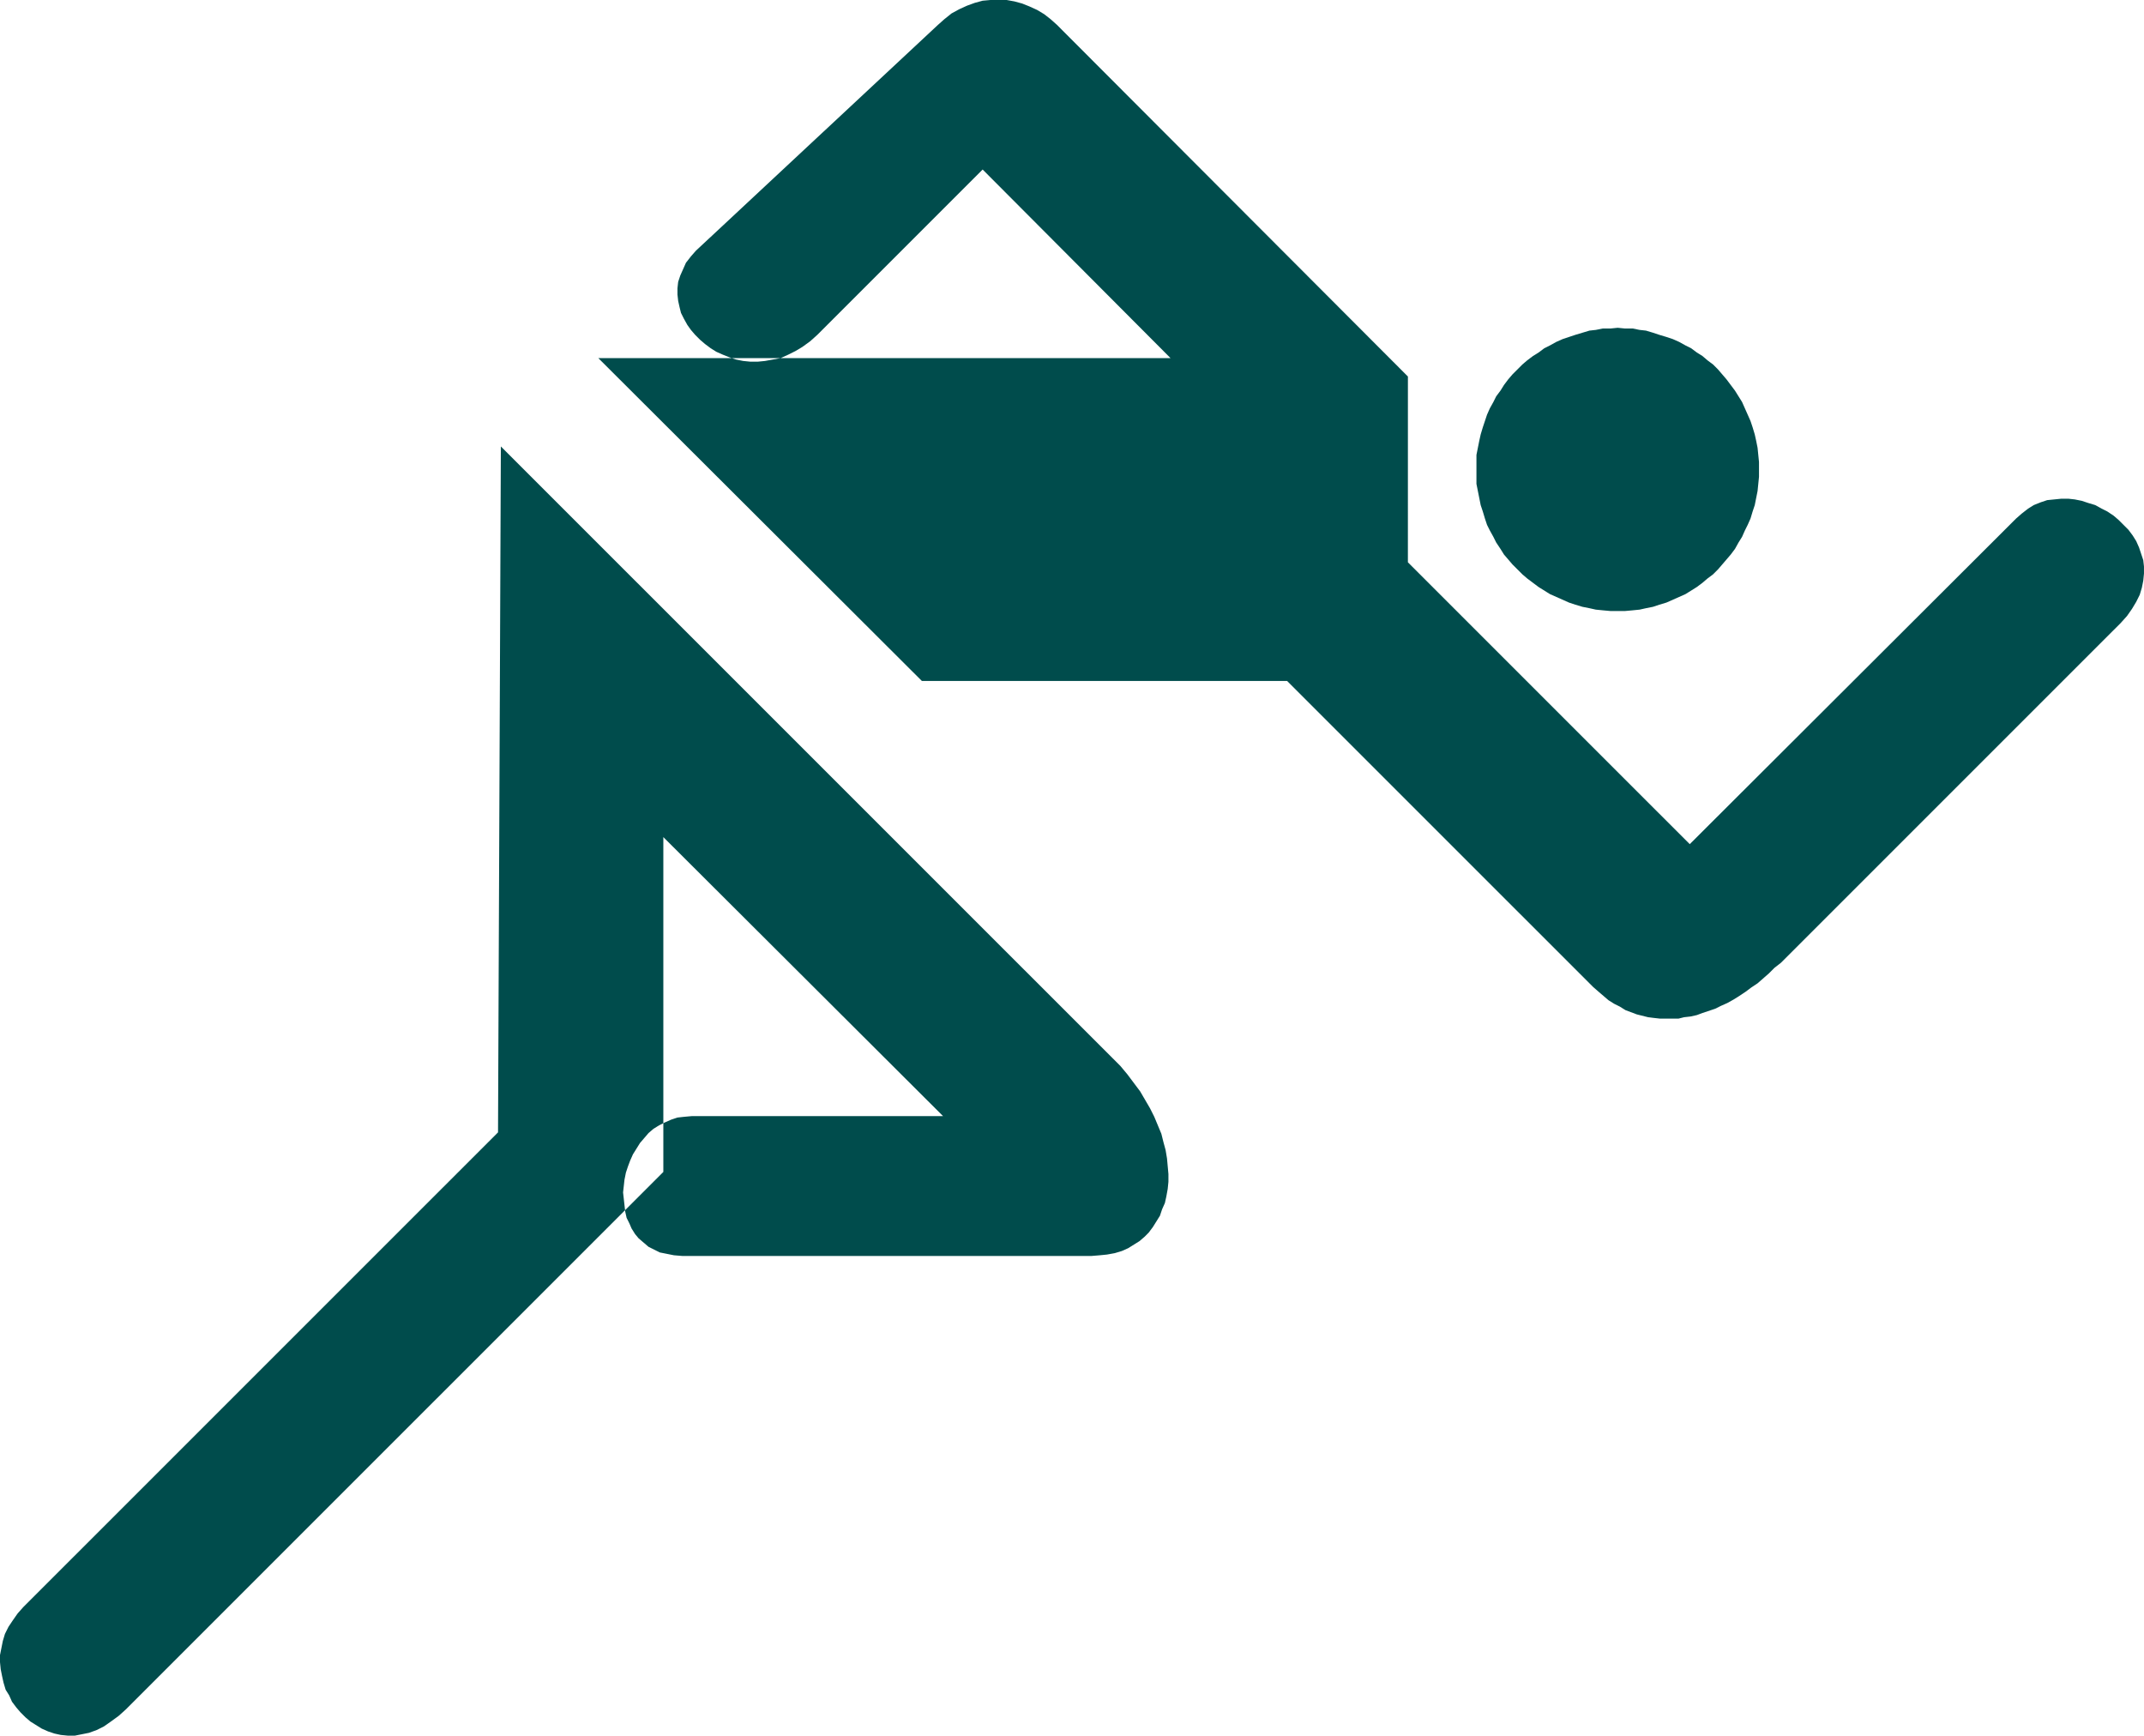 <?xml version="1.0" encoding="UTF-8" standalone="no"?>
<svg
   version="1.0"
   width="129.766mm"
   height="105.037mm"
   id="svg3"
   sodipodi:docname="T &amp; F - Runner 09.wmf"
   xmlns:inkscape="http://www.inkscape.org/namespaces/inkscape"
   xmlns:sodipodi="http://sodipodi.sourceforge.net/DTD/sodipodi-0.dtd"
   xmlns="http://www.w3.org/2000/svg"
   xmlns:svg="http://www.w3.org/2000/svg">
  <sodipodi:namedview
     id="namedview3"
     pagecolor="#ffffff"
     bordercolor="#000000"
     borderopacity="0.25"
     inkscape:showpageshadow="2"
     inkscape:pageopacity="0.0"
     inkscape:pagecheckerboard="0"
     inkscape:deskcolor="#d1d1d1"
     inkscape:document-units="mm" />
  <defs
     id="defs1">
    <pattern
       id="WMFhbasepattern"
       patternUnits="userSpaceOnUse"
       width="6"
       height="6"
       x="0"
       y="0" />
  </defs>
  <path
     style="fill:#004c4c;fill-opacity:1;fill-rule:evenodd;stroke:none"
     d="m 370.064,139.762 h 1.616 l 1.778,-0.162 1.616,-0.162 1.454,-0.323 1.616,-0.323 1.454,-0.485 1.616,-0.485 1.454,-0.646 1.454,-0.646 1.454,-0.646 1.293,-0.808 1.293,-0.808 1.293,-0.969 1.131,-0.969 1.293,-0.969 1.131,-1.131 0.97,-1.131 0.97,-1.131 0.97,-1.131 0.97,-1.293 0.808,-1.454 0.808,-1.293 0.646,-1.454 0.646,-1.293 0.646,-1.454 0.485,-1.616 0.485,-1.454 0.323,-1.616 0.323,-1.616 0.162,-1.616 0.162,-1.616 v -1.616 -1.777 l -0.162,-1.616 -0.162,-1.616 -0.323,-1.616 -0.323,-1.454 -0.485,-1.616 -0.485,-1.454 -0.646,-1.454 -0.646,-1.454 -0.646,-1.454 -0.808,-1.293 -0.808,-1.293 -0.97,-1.293 -0.97,-1.293 -0.97,-1.131 -0.97,-1.131 -1.131,-1.131 -1.293,-0.969 -1.131,-0.969 -1.293,-0.808 -1.293,-0.969 -1.293,-0.646 -1.454,-0.808 -1.454,-0.646 -1.454,-0.485 -1.616,-0.485 -1.454,-0.485 -1.616,-0.485 -1.454,-0.162 -1.616,-0.323 h -1.778 l -1.616,-0.162 -1.616,0.162 h -1.778 l -1.616,0.323 -1.454,0.162 -1.616,0.485 -1.616,0.485 -1.454,0.485 -1.454,0.485 -1.454,0.646 -1.454,0.808 -1.293,0.646 -1.293,0.969 -1.293,0.808 -1.293,0.969 -1.131,0.969 -1.131,1.131 -1.131,1.131 -0.97,1.131 -0.97,1.293 -0.808,1.293 -0.97,1.293 -0.646,1.293 -0.808,1.454 -0.646,1.454 -0.485,1.454 -0.485,1.454 -0.485,1.616 -0.323,1.454 -0.323,1.616 -0.323,1.616 v 1.616 1.777 1.616 1.616 l 0.323,1.616 0.323,1.616 0.323,1.616 0.485,1.454 0.485,1.616 0.485,1.454 0.646,1.293 0.808,1.454 0.646,1.293 0.97,1.454 0.808,1.293 0.97,1.131 0.97,1.131 1.131,1.131 1.131,1.131 1.131,0.969 1.293,0.969 1.293,0.969 1.293,0.808 1.293,0.808 1.454,0.646 1.454,0.646 1.454,0.646 1.454,0.485 1.616,0.485 1.616,0.323 1.454,0.323 1.616,0.162 1.778,0.162 z"
     id="path1" />
  <path
     style="fill:#004c4c;fill-opacity:1;fill-rule:evenodd;stroke:none"
     d="m 159.176,57.359 -1.131,1.293 -1.131,1.454 -0.646,1.454 -0.646,1.454 -0.485,1.454 -0.162,1.454 v 1.454 l 0.162,1.454 0.323,1.454 0.323,1.293 0.646,1.293 0.808,1.454 0.808,1.131 0.97,1.131 1.131,1.131 1.131,0.969 1.293,0.969 1.293,0.808 1.454,0.646 1.616,0.646 1.454,0.485 1.616,0.323 1.616,0.162 h 1.778 l 1.616,-0.162 1.778,-0.323 1.778,-0.323 1.778,-0.808 1.616,-0.808 1.616,-0.969 1.778,-1.293 1.616,-1.454 37.814,-37.809 42.986,43.141 H 136.875 l 74.013,73.84 h 83.547 l 69.973,69.962 1.293,1.131 1.131,0.969 1.131,0.969 1.293,0.808 1.293,0.646 1.293,0.808 1.293,0.485 1.293,0.485 1.293,0.323 1.293,0.323 1.293,0.162 1.454,0.162 h 1.293 1.454 1.454 l 1.293,-0.323 1.454,-0.162 1.454,-0.323 1.293,-0.485 1.454,-0.485 1.454,-0.485 1.293,-0.646 1.454,-0.646 1.454,-0.808 1.293,-0.808 1.454,-0.969 1.293,-0.969 1.454,-0.969 1.293,-1.131 1.293,-1.131 1.293,-1.293 1.454,-1.131 77.73,-77.718 1.454,-1.616 1.131,-1.616 0.97,-1.616 0.808,-1.616 0.485,-1.616 0.323,-1.616 0.162,-1.616 v -1.616 l -0.162,-1.454 -0.485,-1.454 -0.485,-1.454 -0.646,-1.454 -0.808,-1.293 -0.97,-1.293 -1.131,-1.131 -1.131,-1.131 -1.131,-0.969 -1.454,-0.969 -1.293,-0.646 -1.454,-0.808 -1.616,-0.485 -1.454,-0.485 -1.616,-0.323 -1.454,-0.162 h -1.616 l -1.616,0.162 -1.616,0.162 -1.454,0.485 -1.616,0.646 -1.293,0.808 -1.454,1.131 -1.293,1.131 -74.659,74.486 -64.478,-64.468 V 86.12 l -80.315,-80.464 -1.454,-1.293 -1.454,-1.131 -1.616,-0.969 -1.778,-0.808 -1.616,-0.646 -1.778,-0.485 L 230.28,0 h -1.939 -1.778 l -1.778,0.162 -1.778,0.485 -1.778,0.646 -1.778,0.808 -1.778,0.969 -1.616,1.293 -1.454,1.293 z"
     id="path2" />
  <path
     style="fill:#004c4c;fill-opacity:1;fill-rule:evenodd;stroke:none"
     d="m 114.574,102.115 139.945,139.924 1.778,1.777 1.616,1.939 1.454,1.939 1.454,1.939 1.131,1.939 1.131,1.939 0.97,1.939 0.808,1.939 0.808,1.939 0.485,1.939 0.485,1.777 0.323,1.939 0.162,1.777 0.162,1.777 v 1.777 l -0.162,1.616 -0.323,1.777 -0.323,1.454 -0.646,1.454 -0.485,1.454 -0.808,1.293 -0.808,1.293 -0.97,1.293 -0.97,0.969 -1.131,0.969 -1.293,0.808 -1.293,0.808 -1.454,0.646 -1.616,0.485 -1.778,0.323 -1.616,0.162 -1.939,0.162 h -93.566 l -1.939,-0.162 -1.616,-0.323 -1.616,-0.323 -1.293,-0.646 -1.293,-0.646 -1.131,-0.969 -1.131,-0.969 -0.808,-0.969 -0.808,-1.293 -0.485,-1.131 -0.646,-1.293 -0.323,-1.454 -0.162,-1.454 -0.162,-1.454 -0.162,-1.454 0.162,-1.454 0.162,-1.454 0.323,-1.616 0.485,-1.454 0.485,-1.293 0.646,-1.454 0.808,-1.293 0.808,-1.293 0.97,-1.131 0.97,-1.131 1.131,-0.969 1.293,-0.808 1.293,-0.646 1.454,-0.646 1.454,-0.485 1.454,-0.162 1.778,-0.162 h 57.53 l -63.994,-63.822 v 76.587 l -122.977,122.959 -1.616,1.454 -1.778,1.293 -1.616,1.131 -1.616,0.808 -1.778,0.646 -1.616,0.323 -1.616,0.323 h -1.616 l -1.616,-0.162 -1.454,-0.323 -1.454,-0.485 -1.454,-0.646 -1.293,-0.808 -1.293,-0.808 -1.131,-0.969 -1.131,-1.131 -0.97,-1.131 -0.97,-1.293 -0.646,-1.454 -0.808,-1.293 L 0.808,384.872 0.485,383.418 0.162,381.802 0,380.186 v -1.616 l 0.323,-1.616 0.323,-1.616 0.485,-1.616 0.808,-1.616 0.97,-1.454 1.131,-1.616 1.293,-1.454 108.595,-108.578 z"
     id="path3" />
</svg>
